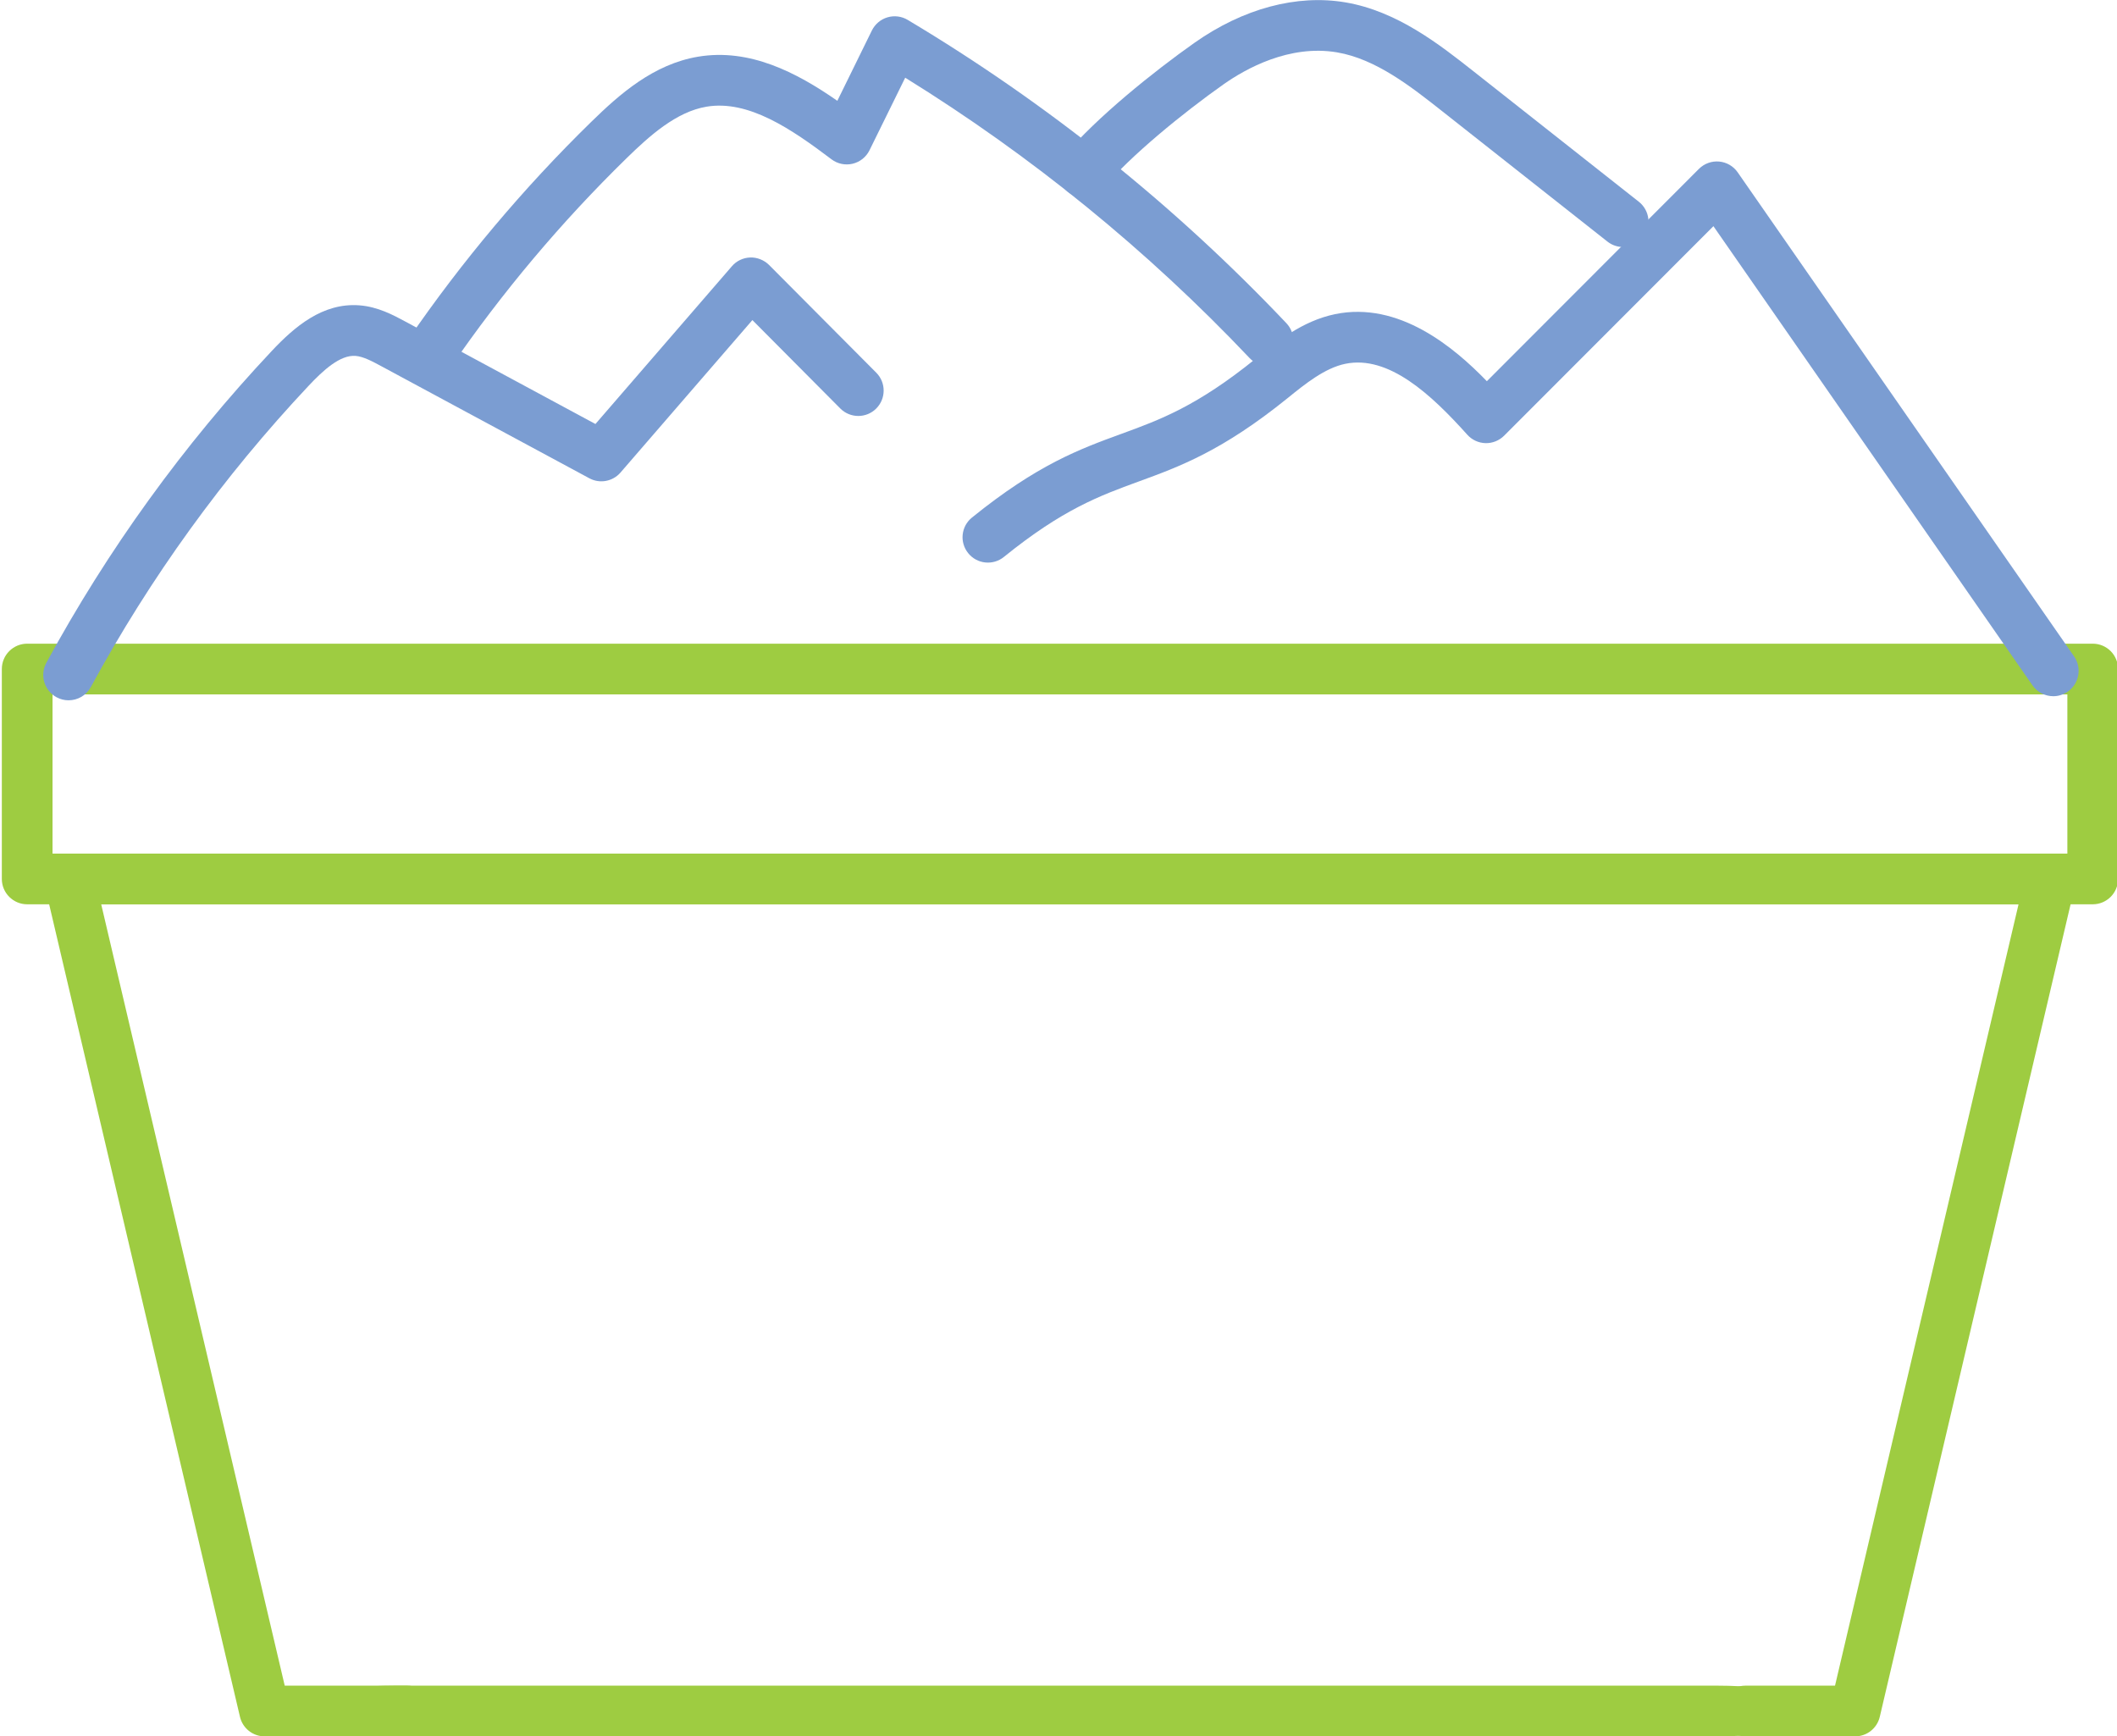 <svg xmlns="http://www.w3.org/2000/svg" xmlns:xlink="http://www.w3.org/1999/xlink" xmlns:serif="http://www.serif.com/" width="100%" height="100%" viewBox="0 0 1218 999" xml:space="preserve" style="fill-rule:evenodd;clip-rule:evenodd;stroke-linejoin:round;stroke-miterlimit:2;">    <g transform="matrix(1,0,0,1,-18694.7,-4493.32)">        <g transform="matrix(4.167,0,0,4.167,6142.5,3760.37)">            <path d="M3019.54,293.747L3297.73,293.747L3297.73,271.764L3019.54,271.764L3019.54,293.747ZM3301.23,300.747L3016.04,300.747C3014.11,300.747 3012.54,299.18 3012.54,297.247L3012.54,268.264C3012.54,266.331 3014.11,264.764 3016.04,264.764L3301.23,264.764C3303.17,264.764 3304.73,266.331 3304.73,268.264L3304.73,297.247C3304.73,299.18 3303.17,300.747 3301.23,300.747Z" style="fill:rgb(158,204,65);fill-rule:nonzero;"></path>        </g>        <g transform="matrix(16.291,0,0,4.167,-32191.9,3760.37)">            <path d="M3184.29,415.628L3137.5,415.628C3135.57,415.628 3134,414.061 3134,412.128C3134,410.195 3135.57,408.628 3137.5,408.628L3184.29,408.628C3186.22,408.628 3187.79,410.195 3187.79,412.128C3187.79,414.061 3186.22,415.628 3184.29,415.628Z" style="fill:rgb(158,204,65);fill-rule:nonzero;"></path>        </g>        <g transform="matrix(4.167,0,0,4.167,6142.5,3760.37)">            <path d="M3268.42,415.628L3253.26,415.628C3251.33,415.628 3249.76,414.061 3249.76,412.128C3249.76,410.195 3251.33,408.628 3253.26,408.628L3265.65,408.628L3290.99,300.747L3026.26,300.747L3051.6,408.628L3068.53,408.628C3070.46,408.628 3072.03,410.195 3072.03,412.128C3072.03,414.061 3070.46,415.628 3068.53,415.628L3048.82,415.628C3047.2,415.628 3045.79,414.51 3045.42,412.928L3018.44,298.047C3018.19,297.006 3018.44,295.911 3019.1,295.073C3019.77,294.235 3020.78,293.747 3021.85,293.747L3295.4,293.747C3296.47,293.747 3297.48,294.235 3298.15,295.073C3298.81,295.911 3299.05,297.006 3298.81,298.047L3271.83,412.928C3271.46,414.51 3270.05,415.628 3268.42,415.628Z" style="fill:rgb(158,204,65);fill-rule:nonzero;"></path>        </g>        <g transform="matrix(4.167,0,0,4.167,6142.5,3760.37)">            <path d="M3021.75,272.582C3021.19,272.582 3020.62,272.445 3020.09,272.157C3018.39,271.236 3017.76,269.111 3018.68,267.412C3027.16,251.791 3037.63,237.307 3049.8,224.361C3052.93,221.03 3056.82,217.672 3061.89,218.049C3064.45,218.238 3066.58,219.387 3068.29,220.309L3094.5,234.435L3113.34,212.654C3113.97,211.917 3114.89,211.479 3115.86,211.445C3116.79,211.407 3117.78,211.784 3118.47,212.475L3133.28,227.356C3134.64,228.727 3134.63,230.942 3133.26,232.306C3131.89,233.669 3129.68,233.664 3128.31,232.294L3116.17,220.086L3097.96,241.137C3096.89,242.377 3095.1,242.707 3093.66,241.929L3064.97,226.472C3063.73,225.802 3062.44,225.109 3061.37,225.031C3059.24,224.873 3056.9,227.029 3054.9,229.157C3043.14,241.664 3033.02,255.658 3024.83,270.75C3024.2,271.919 3023,272.582 3021.75,272.582Z" style="fill:rgb(123,157,210);fill-rule:nonzero;"></path>        </g>        <g transform="matrix(4.167,0,0,4.167,6142.5,3760.37)">            <path d="M3295.79,272.018C3294.68,272.018 3293.59,271.493 3292.91,270.514L3248.86,207.121L3219.96,236.051C3219.28,236.73 3218.34,237.103 3217.39,237.076C3216.43,237.05 3215.52,236.63 3214.88,235.915C3209.91,230.378 3204.02,224.885 3198.03,226.124C3195.2,226.709 3192.49,228.901 3190.1,230.836C3181.04,238.163 3175.17,240.307 3169.49,242.38C3164.12,244.344 3159.04,246.198 3150.89,252.792C3149.39,254.007 3147.18,253.775 3145.97,252.271C3144.75,250.769 3144.98,248.565 3146.49,247.349C3155.54,240.022 3161.41,237.878 3167.09,235.805C3172.46,233.842 3177.54,231.988 3185.69,225.394C3188.55,223.079 3192.12,220.198 3196.62,219.268C3205.43,217.447 3213.04,223.834 3217.58,228.526L3246.86,199.211C3247.6,198.478 3248.61,198.105 3249.65,198.198C3250.68,198.29 3251.62,198.835 3252.21,199.687L3298.66,266.52C3299.76,268.107 3299.37,270.288 3297.78,271.391C3297.17,271.814 3296.47,272.018 3295.79,272.018Z" style="fill:rgb(123,157,210);fill-rule:nonzero;"></path>        </g>        <g transform="matrix(4.167,0,0,4.167,6142.5,3760.37)">            <path d="M3071.56,228.199C3070.87,228.199 3070.18,227.999 3069.58,227.583C3067.99,226.488 3067.58,224.31 3068.68,222.716C3076.08,211.944 3084.57,201.855 3093.91,192.73C3097.82,188.91 3102.51,184.748 3108.69,183.718C3115.76,182.542 3122.21,185.853 3127.9,189.812L3132.67,180.099C3133.11,179.221 3133.88,178.565 3134.82,178.288C3135.76,178.009 3136.77,178.137 3137.61,178.638C3156.87,190.138 3174.47,204.228 3189.9,220.517C3191.23,221.92 3191.17,224.135 3189.77,225.465C3188.36,226.795 3186.15,226.734 3184.82,225.331C3170.7,210.427 3154.71,197.418 3137.27,186.622L3132.34,196.641C3131.88,197.578 3131.02,198.261 3130.01,198.501C3128.99,198.743 3127.92,198.517 3127.09,197.887C3121.53,193.683 3115.62,189.657 3109.84,190.623C3105.66,191.319 3101.95,194.661 3098.8,197.738C3089.78,206.545 3081.59,216.283 3074.45,226.68C3073.77,227.667 3072.67,228.199 3071.56,228.199Z" style="fill:rgb(123,157,210);fill-rule:nonzero;"></path>        </g>        <g transform="matrix(4.167,0,0,4.167,6142.5,3760.37)">            <path d="M3236.4,210.001C3235.64,210.001 3234.87,209.756 3234.23,209.25L3211.43,191.263C3207.14,187.878 3202.28,184.043 3196.91,183.126C3190.31,182 3184.26,185.398 3181.24,187.524C3175.63,191.482 3168.3,197.462 3164.6,201.899C3163.36,203.383 3161.15,203.583 3159.67,202.343C3158.18,201.104 3157.99,198.896 3159.23,197.413C3163.62,192.151 3171.66,185.715 3177.21,181.803C3183.94,177.058 3191.35,175.079 3198.08,176.226C3205.21,177.442 3211.07,182.058 3215.77,185.767L3238.57,203.753C3240.08,204.951 3240.34,207.152 3239.15,208.669C3238.46,209.545 3237.43,210.001 3236.4,210.001Z" style="fill:rgb(123,157,210);fill-rule:nonzero;"></path>        </g>    </g></svg>